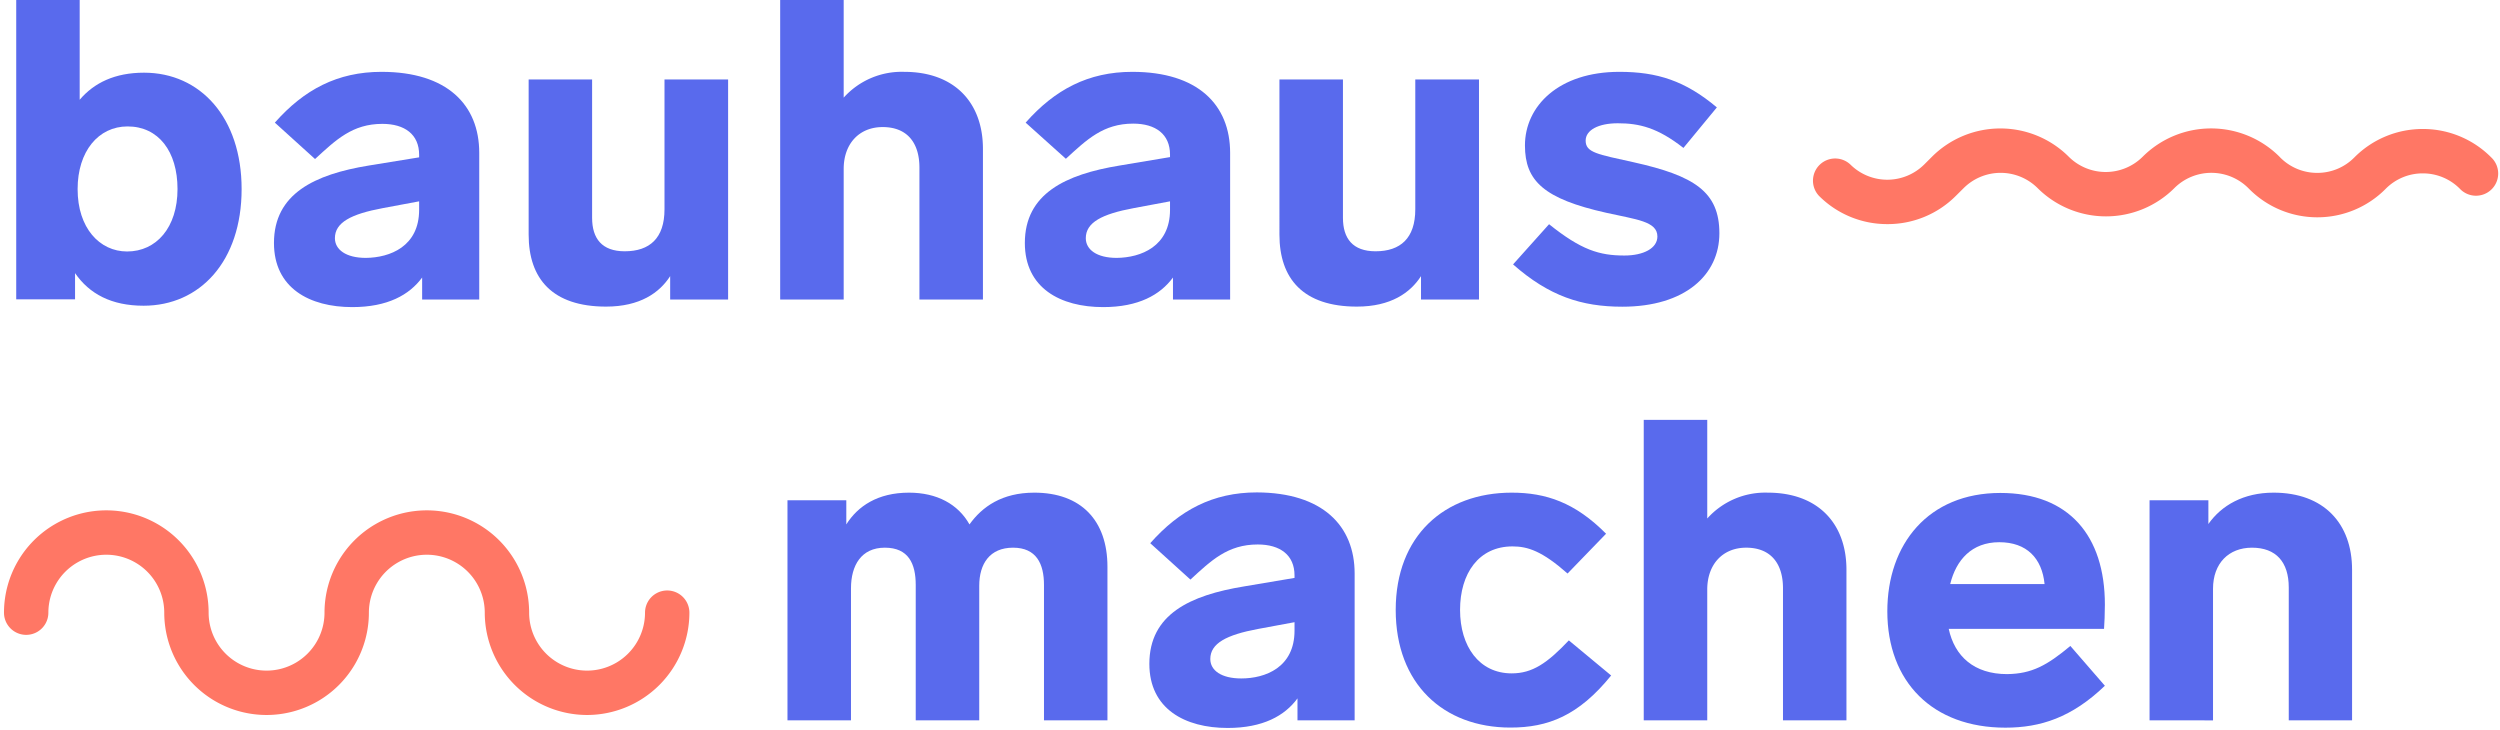 <svg id="icons" xmlns="http://www.w3.org/2000/svg" viewBox="0 0 507 148"><defs><style>.cls-1{fill:#596aed;}.cls-2{fill:#FF7765;}</style></defs><title>logo-24</title><path class="cls-1" d="M224.59,114.93v31.16H211.72V118.62c0-4.29-1.55-7.55-6.27-7.55s-6.86,3.26-6.86,7.73v27.29H185.71V118.62c0-4.29-1.46-7.55-6.26-7.55s-6.87,3.61-6.87,8.24v26.78H159.7V101.46h11.93v4.89c2.32-3.69,6.36-6.44,12.71-6.44,5.66,0,9.95,2.32,12.27,6.44,2.58-3.6,6.61-6.44,13.13-6.44C219.27,99.91,224.59,105.58,224.59,114.93Z"/><path class="cls-1" d="M274.72,116.31v29.78H263.13v-4.46c-2.57,3.52-7,6-14.16,6-8.67,0-15.88-3.87-15.88-13,0-10.05,8.24-13.91,19.23-15.71l10.21-1.72v-.51c0-4.12-2.91-6.27-7.46-6.27-6.1,0-9.45,3.26-13.65,7.12l-8.15-7.38c5.92-6.69,12.7-10.3,21.63-10.3C268.2,99.91,274.72,106.61,274.72,116.31Zm-12.19,11.58v-1.71l-7.38,1.37c-6.43,1.2-9.7,2.92-9.7,6.1,0,2.31,2.24,3.94,6.27,3.94C256.61,137.59,262.53,135.36,262.53,127.89Z"/><path class="cls-1" d="M306.74,110.81c-6.87,0-10.64,5.5-10.64,12.88s3.86,12.87,10.47,12.87c4.2,0,7.21-2.06,11.59-6.69l8.58,7.12c-6.61,8.16-12.79,10.56-20.43,10.56-13.56,0-23.26-8.84-23.26-23.86s9.87-23.78,23.52-23.78c6.95,0,12.87,2,19.14,8.33l-7.81,8.07C312.75,111.76,309.83,110.81,306.74,110.81Z"/><path class="cls-1" d="M374.46,115.54v30.55H361.59V119.31c0-5.15-2.58-8.24-7.47-8.24-4.72,0-7.89,3.35-7.89,8.5v26.52H333.35V85.15h12.88v20a15.79,15.79,0,0,1,12.27-5.24C368.71,99.91,374.46,106.18,374.46,115.54Z"/><path class="cls-1" d="M419.87,131l7,8.07c-6.7,6.44-13.05,8.5-20.17,8.5-14.76,0-23.95-9.27-23.95-23.6,0-13.65,8.33-24,22.92-24,13.9,0,21.2,8.67,21.2,22.66,0,1.63-.09,4-.17,4.9h-31.5c1.2,5.57,5.15,9.18,11.84,9.18C412.06,136.65,415.15,134.93,419.87,131ZM395.5,118.45h19.14c-.52-5.23-3.61-8.49-9.19-8.49S396.7,113.56,395.5,118.45Z"/><path class="cls-1" d="M477,115.54v30.55H464.16V119.14c0-5.15-2.57-8.07-7.46-8.07-4.72,0-7.9,3.18-7.9,8.33v26.69H435.93V101.46h11.93v4.81c2.66-3.78,7.12-6.36,13.21-6.36C471.29,99.91,477,106.18,477,115.54Z"/><path class="cls-1" d="M49,38.34C49,53,40.54,62,29.12,62c-6.52,0-11-2.4-13.9-6.61v5.32H3.29V-.2H16.16V20.23c2.92-3.43,7.13-5.49,13.05-5.49C40.62,14.74,49,23.84,49,38.34Zm-13,0c0-7.64-3.86-12.7-10.13-12.7-5.92,0-10.13,5.06-10.13,12.7C15.73,46.24,20.2,51,25.78,51,31.7,51,36,46.15,36,38.34Z"/><path class="cls-1" d="M97.19,31V60.74H85.61V56.28c-2.58,3.52-7,6-14.17,6-8.67,0-15.88-3.86-15.88-13,0-10,8.24-13.91,19.23-15.71L85,31.91v-.52c0-4.12-2.91-6.27-7.46-6.27-6.1,0-9.44,3.27-13.65,7.13l-8.15-7.38c5.92-6.7,12.7-10.3,21.63-10.3C90.67,14.57,97.19,21.26,97.19,31ZM85,42.55V40.83l-7.38,1.38c-6.43,1.2-9.7,2.91-9.7,6.09,0,2.32,2.24,4,6.27,4C79.08,52.25,85,50,85,42.55Z"/><path class="cls-1" d="M147.66,16.11V60.74H135.91V56c-2.15,3.35-6.1,6.18-13,6.18-10.9,0-15.7-5.66-15.7-14.59V16.11h12.87V44.18c0,4.2,2,6.78,6.61,6.78,5.07,0,8.07-2.66,8.07-8.5V16.11Z"/><path class="cls-1" d="M199.34,30.19V60.74H186.46V34c0-5.14-2.57-8.23-7.46-8.23-4.72,0-7.9,3.34-7.9,8.49V60.74H158.22V-.2H171.1v20a15.8,15.8,0,0,1,12.27-5.23C193.59,14.57,199.34,20.83,199.34,30.19Z"/><path class="cls-1" d="M249.47,31V60.74H237.88V56.28c-2.58,3.52-7,6-14.16,6-8.67,0-15.88-3.86-15.88-13,0-10,8.24-13.91,19.22-15.71l10.22-1.71v-.52c0-4.12-2.92-6.27-7.47-6.27-6.09,0-9.44,3.27-13.65,7.13L208,24.87c5.92-6.7,12.7-10.3,21.63-10.3C242.94,14.57,249.47,21.26,249.47,31ZM237.28,42.55V40.83l-7.38,1.38c-6.44,1.2-9.7,2.91-9.7,6.09,0,2.32,2.23,4,6.26,4C231.36,52.25,237.28,50,237.28,42.55Z"/><path class="cls-1" d="M299.94,16.11V60.74H288.18V56c-2.15,3.35-6.1,6.18-13,6.18-10.9,0-15.71-5.66-15.71-14.59V16.11h12.88V44.18c0,4.2,2,6.78,6.61,6.78,5.06,0,8.06-2.66,8.06-8.5V16.11Z"/><path class="cls-1" d="M348.18,21.78,341.4,30C336.16,25.9,332.47,25,328.09,25c-3.94,0-6.52,1.38-6.52,3.52,0,2.41,2.32,2.75,9.7,4.38,12.36,2.75,17.42,6,17.42,14.42S341.74,62.2,329,62.2c-8.24,0-14.85-2.14-22.15-8.58l7.3-8.15c6.52,5.23,10.21,6.35,15.28,6.35,3.86,0,6.69-1.46,6.69-3.86,0-3.09-4.29-3.44-10.38-4.81-12.62-2.83-16.48-6.44-16.48-13.65,0-8,6.86-14.93,19.14-14.93C336.08,14.57,341.74,16.37,348.18,21.78Z"/><path class="cls-2" d="M382.74,45.45a19.51,19.51,0,0,1-13.86-5.74,4.5,4.5,0,0,1,6.36-6.36,10.63,10.63,0,0,0,15,0l1.57-1.57a19.64,19.64,0,0,1,27.73,0,10.62,10.62,0,0,0,15,0,19.64,19.64,0,0,1,27.74,0l.17.18a10.54,10.54,0,0,0,7.5,3.1h0a10.52,10.52,0,0,0,7.5-3.12,19.5,19.5,0,0,1,13.89-5.78h0a19.47,19.47,0,0,1,13.86,5.74,4.5,4.5,0,1,1-6.36,6.36,10.56,10.56,0,0,0-7.5-3.1h0a10.54,10.54,0,0,0-7.5,3.11A19.48,19.48,0,0,1,470,44.07h0a19.47,19.47,0,0,1-13.86-5.74l-.18-.18a10.62,10.62,0,0,0-15,0,19.64,19.64,0,0,1-27.73,0,10.63,10.63,0,0,0-15,0l-1.57,1.56A19.51,19.51,0,0,1,382.74,45.45Z"/><path class="cls-2" d="M119.06,145a20.78,20.78,0,0,1-20.75-20.75,11.75,11.75,0,1,0-23.5,0,20.75,20.75,0,0,1-41.5,0,11.75,11.75,0,0,0-23.5,0,4.5,4.5,0,0,1-9,0,20.75,20.75,0,0,1,41.5,0,11.75,11.75,0,0,0,23.5,0,20.75,20.75,0,1,1,41.5,0,11.75,11.75,0,1,0,23.5,0,4.5,4.5,0,1,1,9,0A20.78,20.78,0,0,1,119.06,145Z"/></svg>

